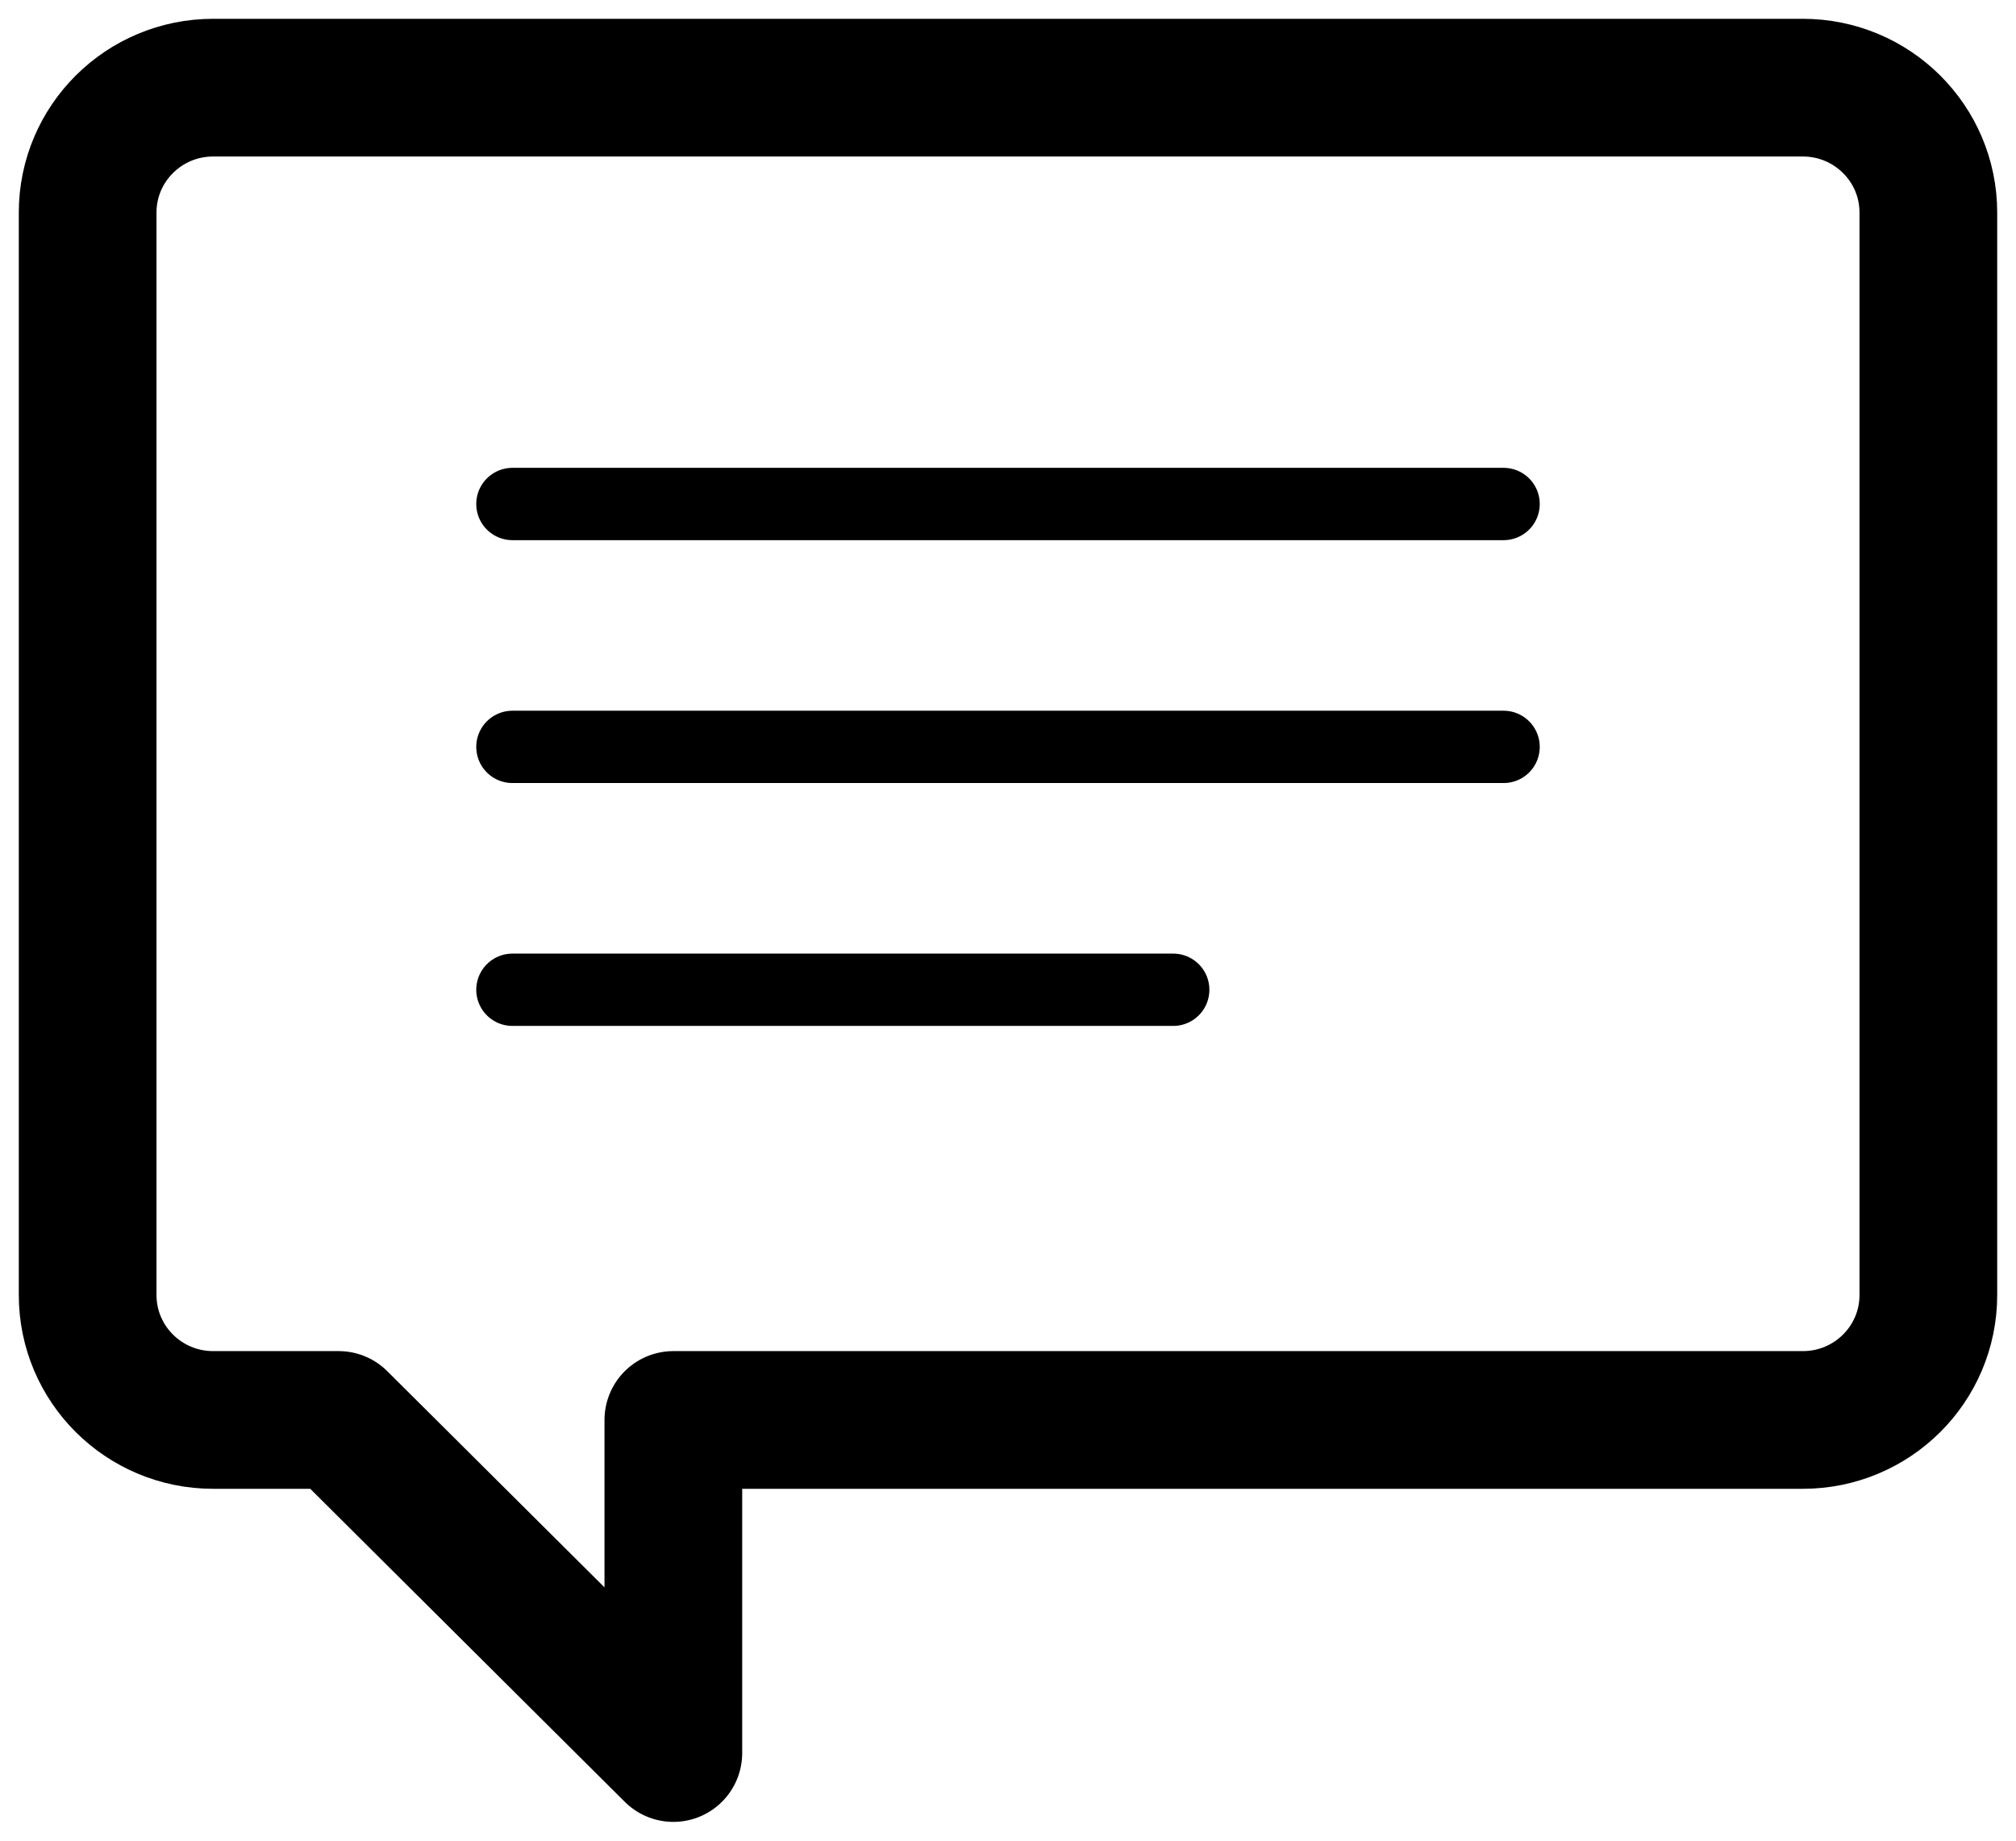 <?xml version="1.0" encoding="UTF-8"?>
<svg width="23px" height="21px" viewBox="0 0 23 21" version="1.1" xmlns="http://www.w3.org/2000/svg" xmlns:xlink="http://www.w3.org/1999/xlink">
    <!-- Generator: Sketch 52.5 (67469) - http://www.bohemiancoding.com/sketch -->
    <title>Group 7</title>
    <desc>Created with Sketch.</desc>
    <g id="Symbols" stroke="none" stroke-width="1" fill="none" fill-rule="evenodd" stroke-linejoin="round">
        <g id="mobile-anchored-footer" transform="translate(-259, -15)" stroke="#000">
            <g id="Group-5">
                <g id="Group-2" transform="translate(254, 16)">
                    <g id="Group-7" transform="translate(6, 0)">
                        <path d="M2.864,15.2 L6.682,19 L6.682,15.2 L19.568,15.2 C20.359,15.2 21,14.562 21,13.775 L21,1.425 C21,0.638 20.359,0 19.568,0 L1.432,0 C0.641,0 0,0.638 0,1.425 L0,13.775 C0,14.562 0.641,15.2 1.432,15.2 L2.864,15.2 Z" id="Stroke-33" stroke-width="1.571"></path>
                        <path d="M4.846,4.75 L16.154,4.75 M4.846,10.292 L12.385,10.292 M16.154,7.521 L4.846,7.521" id="Stroke-34" stroke-width="0.825" stroke-linecap="round"></path>
                    </g>
                </g>
            </g>
        </g>
    </g>
</svg>
